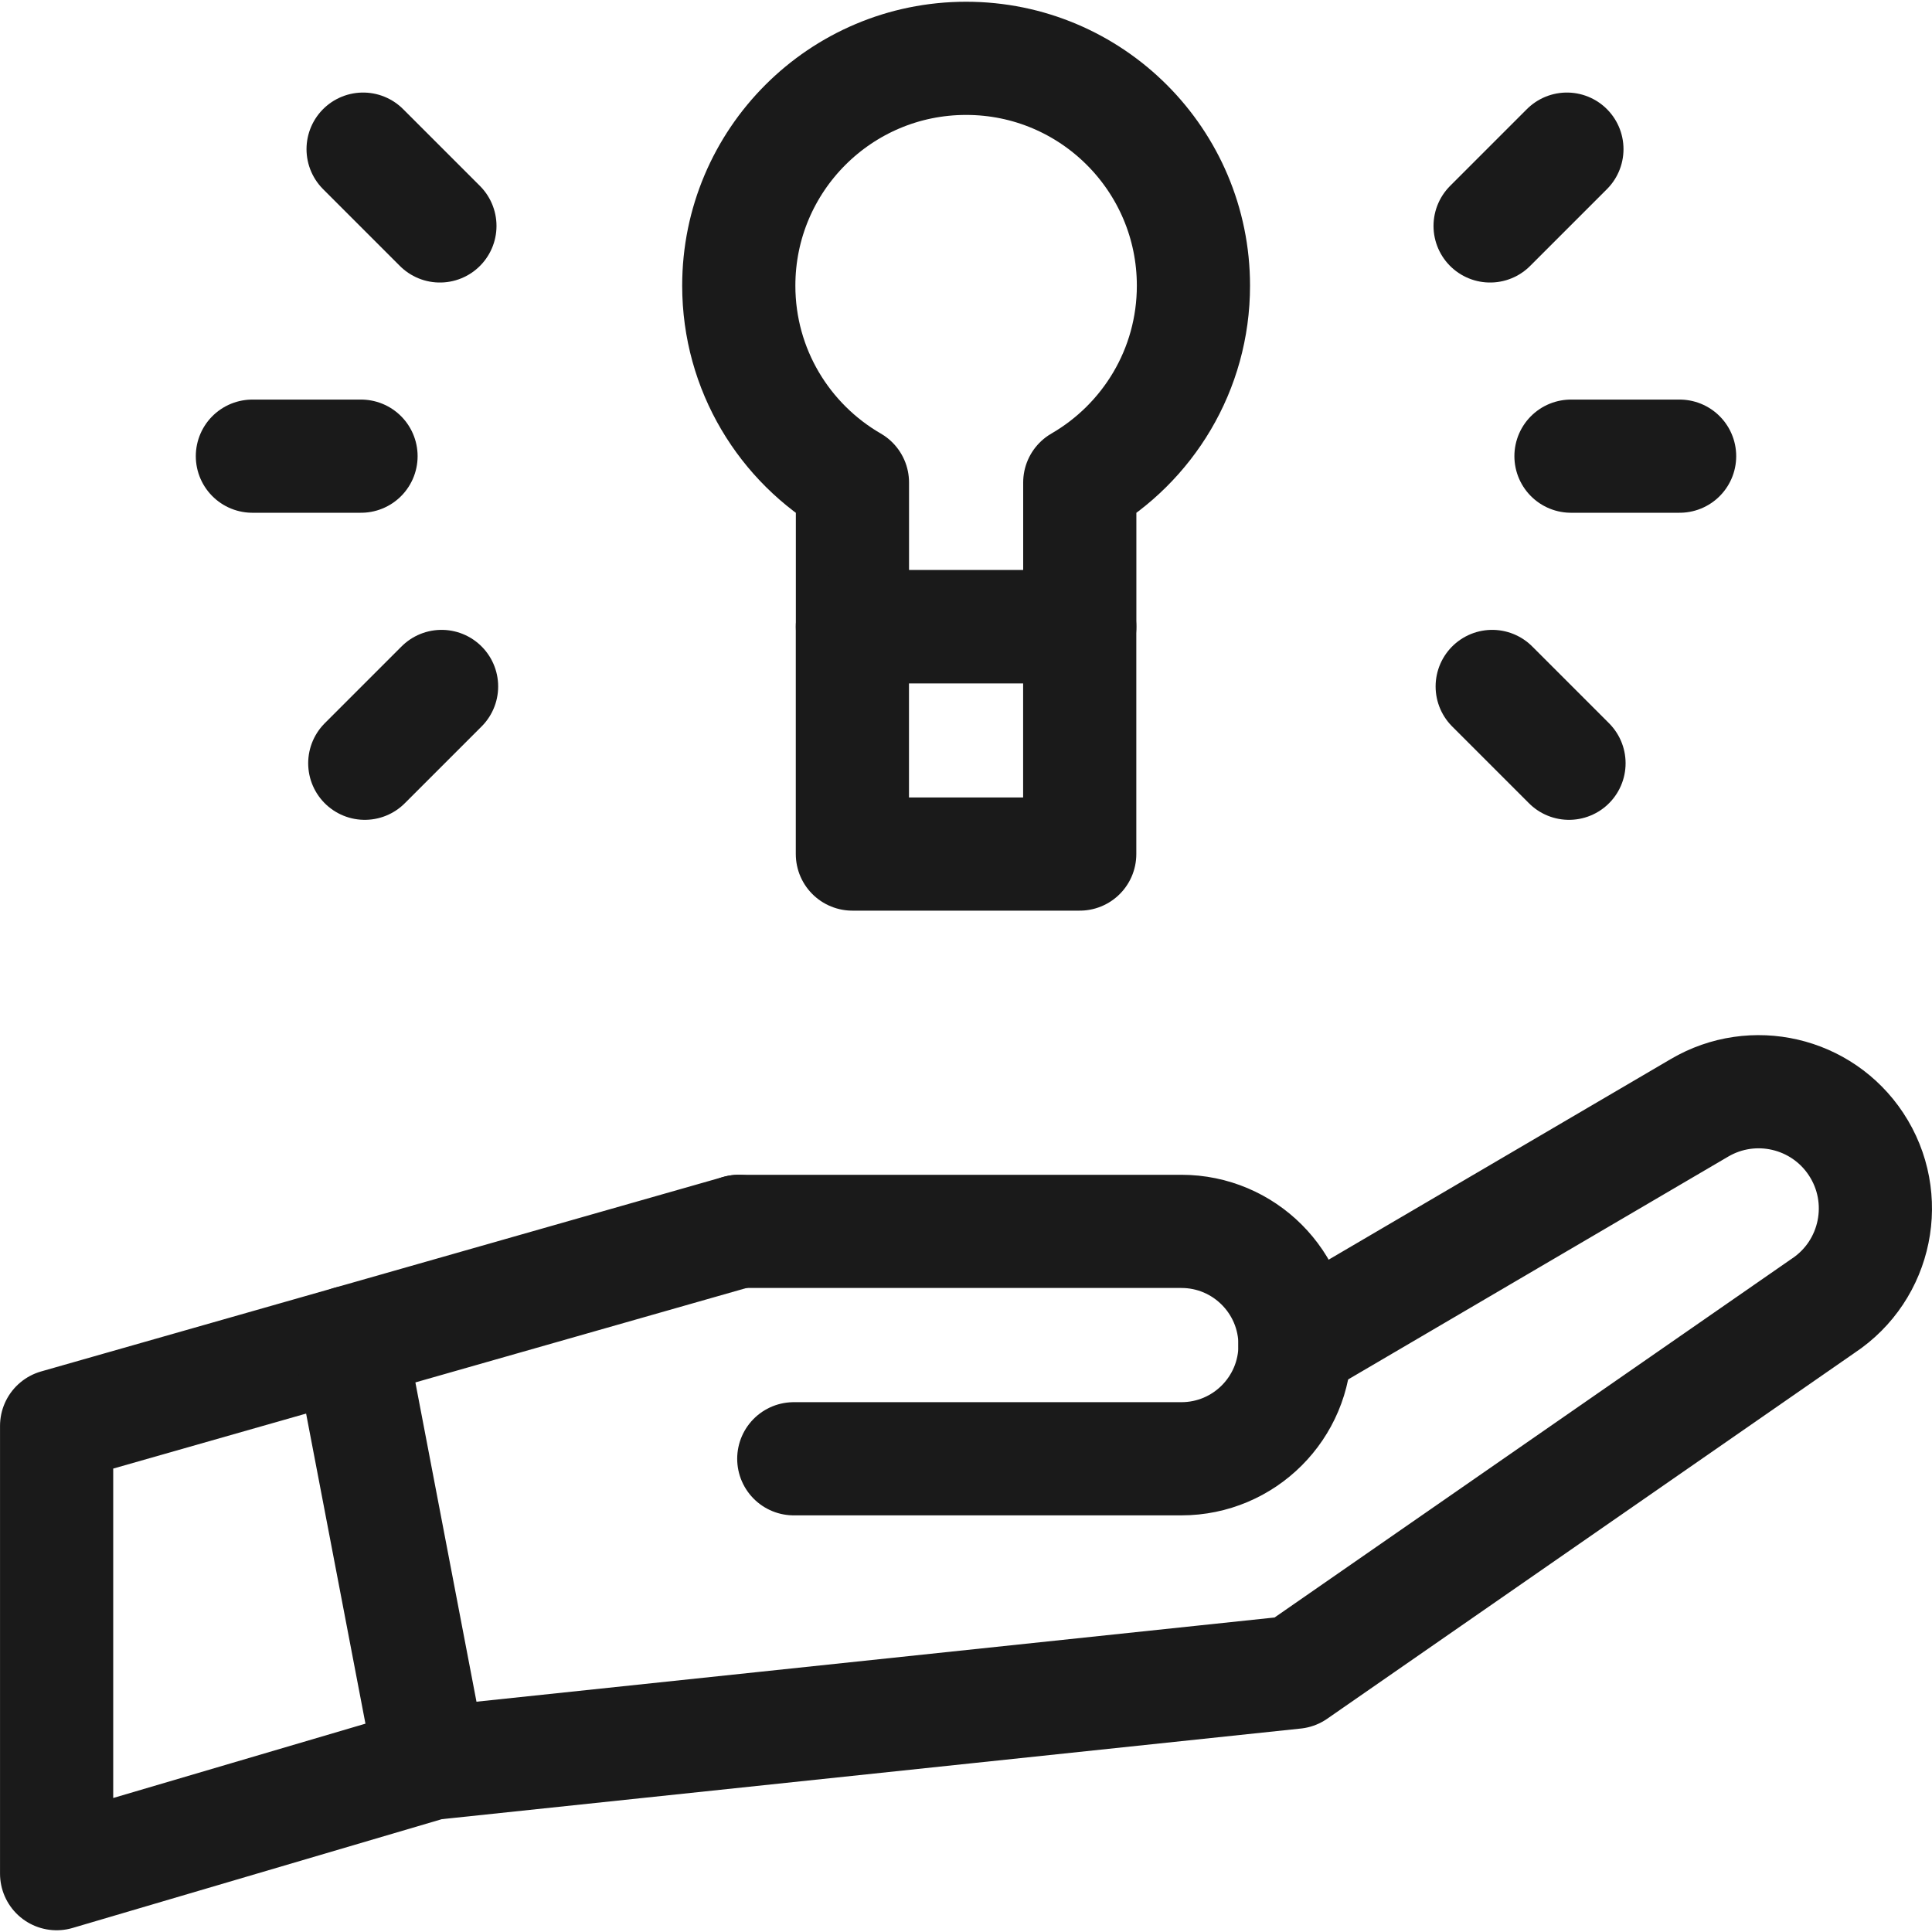 <svg width="36" height="36" viewBox="0 0 36 36" fill="none" xmlns="http://www.w3.org/2000/svg">
<g clip-path="url(#clip0_574_18438)">
<path d="M13.764 22.945L1.055 26.569V34.913L8.026 32.859L24.129 31.16L33.97 24.333C34.972 23.67 35.247 22.32 34.584 21.318C33.946 20.354 32.666 20.057 31.669 20.642L24.129 25.063" stroke="#1A1A1A" stroke-width="2.109" stroke-miterlimit="10" stroke-linecap="round" stroke-linejoin="round"/>
<path d="M13.766 22.945H22.013C23.183 22.945 24.131 23.894 24.131 25.064C24.131 26.233 23.183 27.182 22.013 27.182H14.791" stroke="#1A1A1A" stroke-width="2.109" stroke-miterlimit="10" stroke-linecap="round" stroke-linejoin="round"/>
<path d="M8.025 32.859L6.523 25.01" stroke="#1A1A1A" stroke-width="2.109" stroke-miterlimit="10" stroke-linecap="round" stroke-linejoin="round"/>
<path d="M22.238 5.323C22.238 2.984 20.342 1.087 18.002 1.087C15.662 1.087 13.766 2.984 13.766 5.323C13.766 6.891 14.618 8.259 15.884 8.991V11.678H20.12V8.991C21.386 8.259 22.238 6.891 22.238 5.323Z" stroke="#1A1A1A" stroke-width="2.109" stroke-miterlimit="10" stroke-linecap="round" stroke-linejoin="round"/>
<path d="M20.119 11.678H15.883V15.914H20.119V11.678Z" stroke="#1A1A1A" stroke-width="2.109" stroke-miterlimit="10" stroke-linecap="round" stroke-linejoin="round"/>
<path d="M4.703 8.5H6.727" stroke="#1A1A1A" stroke-width="2.109" stroke-miterlimit="10" stroke-linecap="round" stroke-linejoin="round"/>
<path d="M6.766 2.779L8.197 4.21" stroke="#1A1A1A" stroke-width="2.109" stroke-miterlimit="10" stroke-linecap="round" stroke-linejoin="round"/>
<path d="M6.797 14.222L8.228 12.791" stroke="#1A1A1A" stroke-width="2.109" stroke-miterlimit="10" stroke-linecap="round" stroke-linejoin="round"/>
<path d="M31.297 8.5H29.273" stroke="#1A1A1A" stroke-width="2.109" stroke-miterlimit="10" stroke-linecap="round" stroke-linejoin="round"/>
<path d="M29.236 14.222L27.805 12.791" stroke="#1A1A1A" stroke-width="2.109" stroke-miterlimit="10" stroke-linecap="round" stroke-linejoin="round"/>
<path d="M29.197 2.779L27.766 4.21" stroke="#1A1A1A" stroke-width="2.109" stroke-miterlimit="10" stroke-linecap="round" stroke-linejoin="round"/>
</g>
<defs>
<clipPath id="clip0_574_18438">
<rect width="36" height="36" fill="white"/>
</clipPath>
</defs>
</svg>
